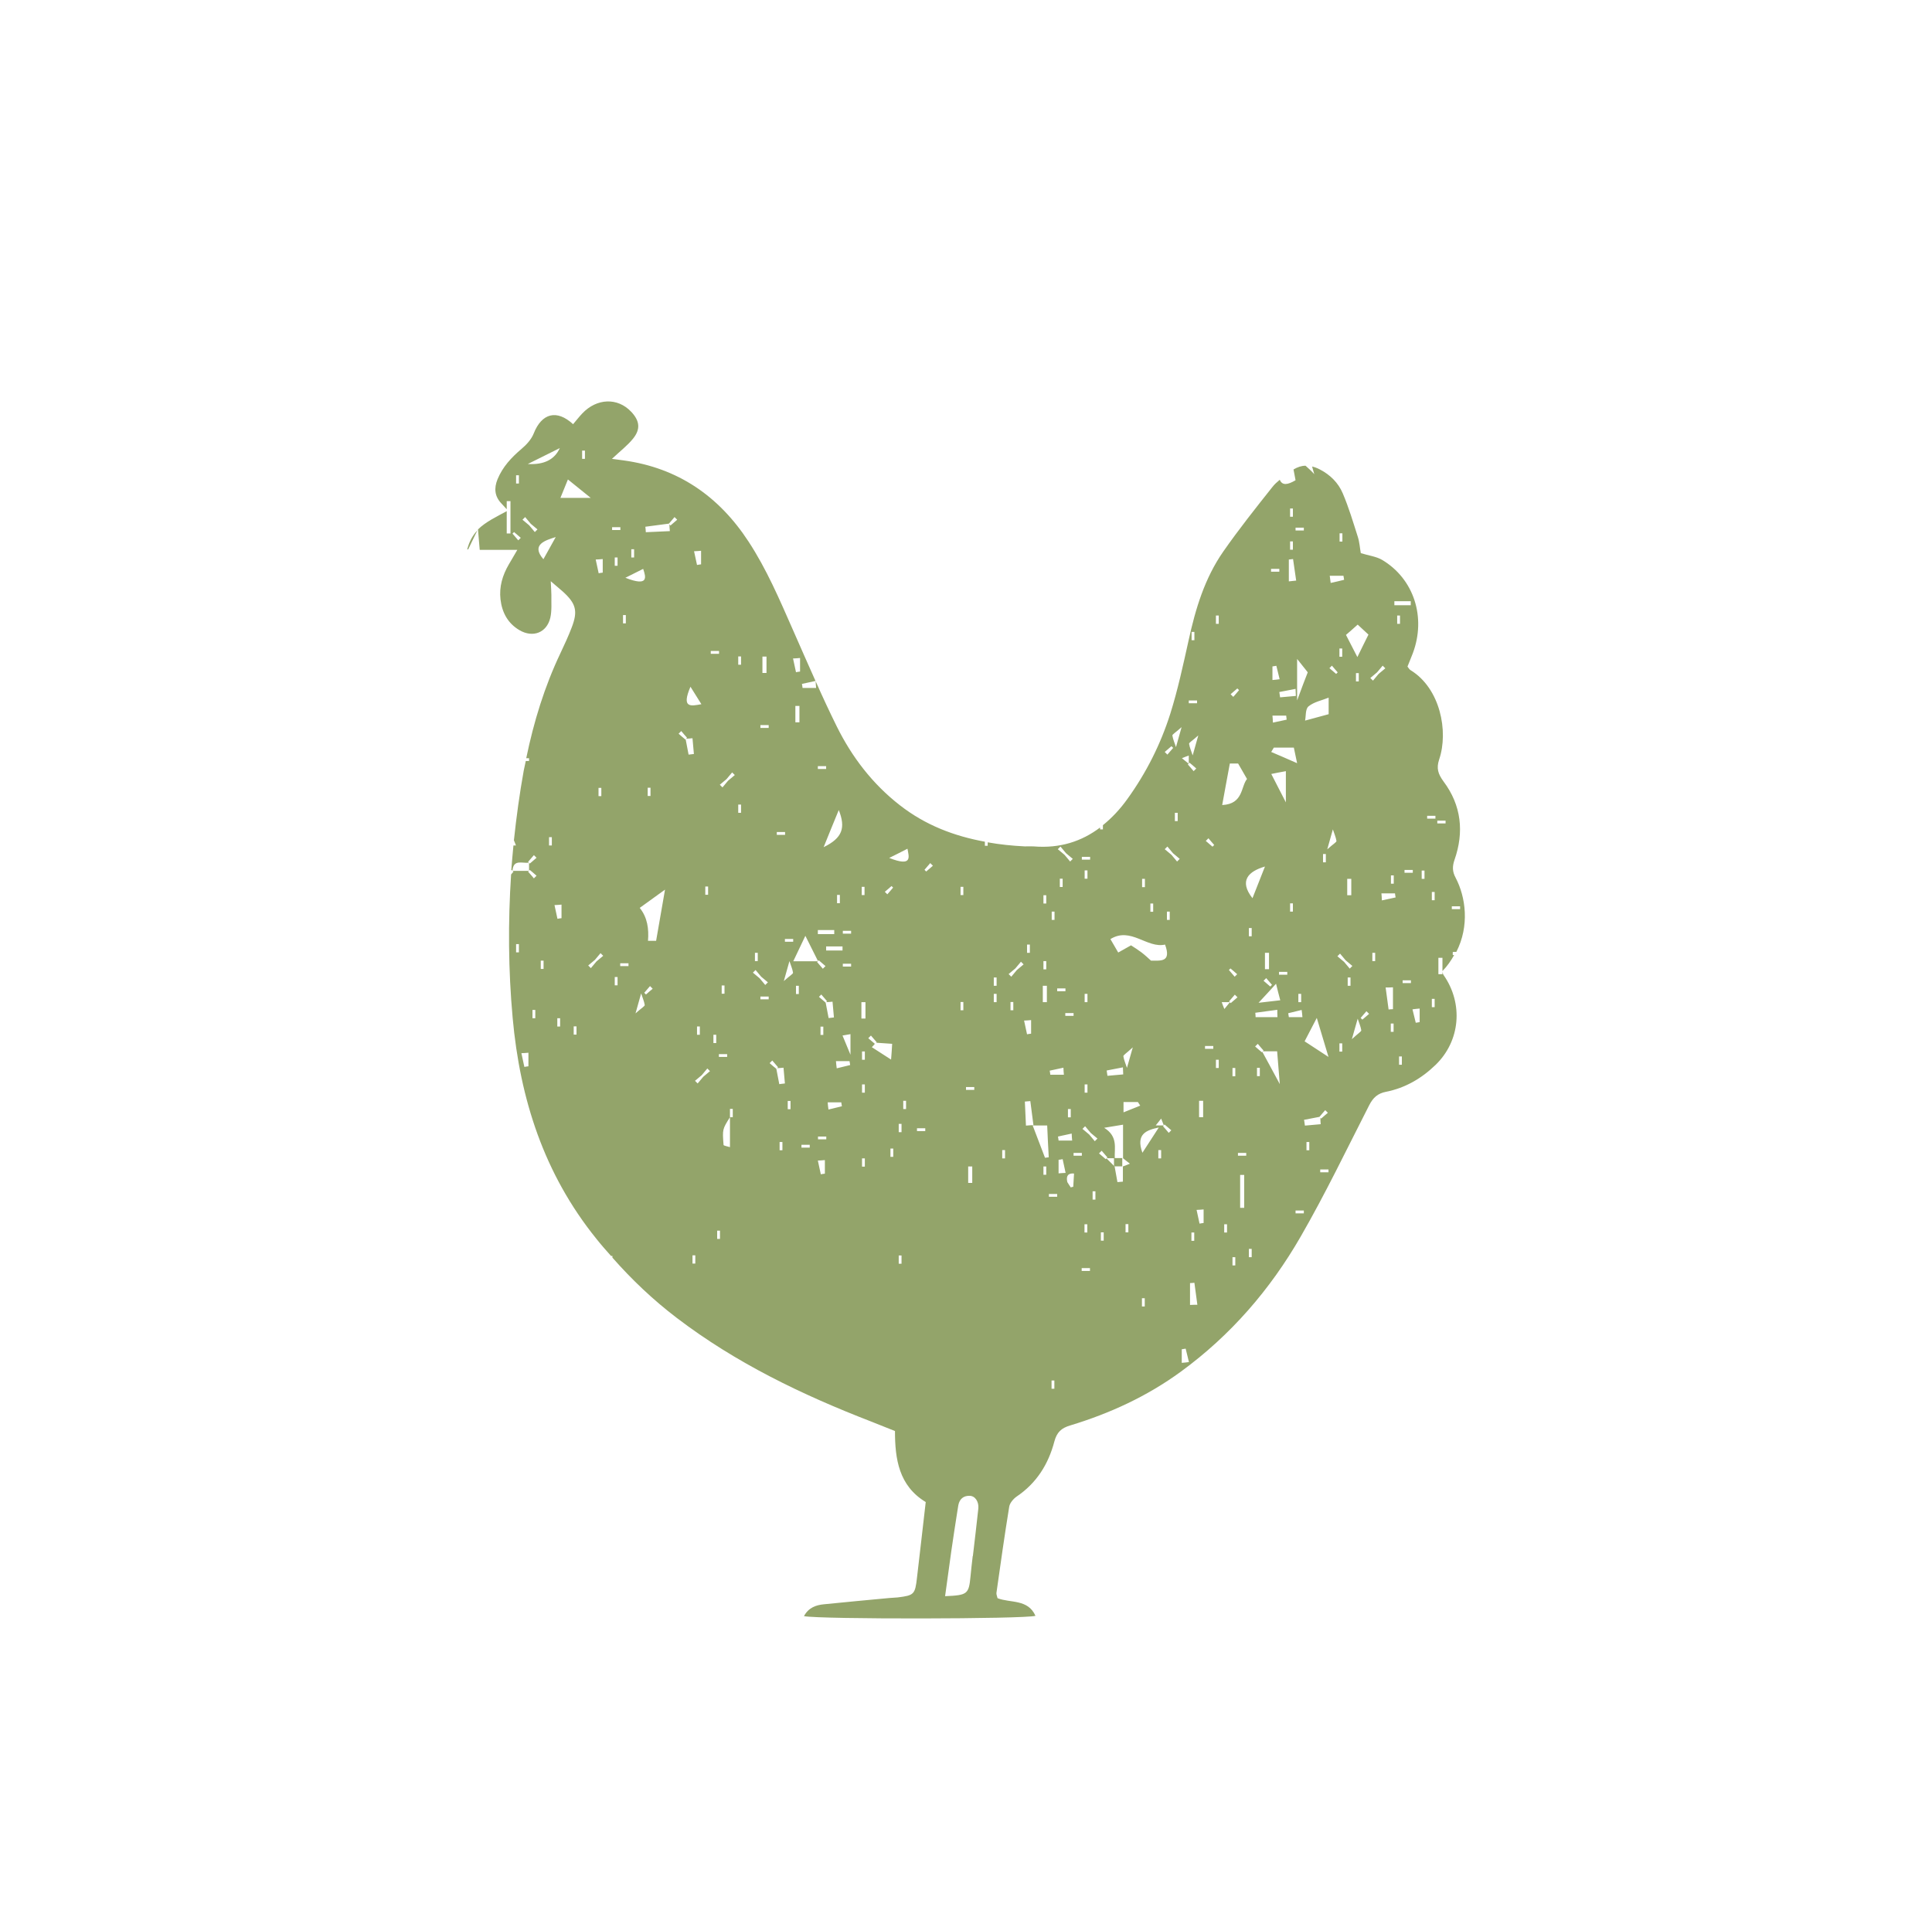 <?xml version="1.0" encoding="UTF-8"?>
<svg id="Layer_2" data-name="Layer 2" xmlns="http://www.w3.org/2000/svg" viewBox="0 0 123.76 123">
  <defs>
    <style>
      .cls-1 {
        fill: #93a46a;
      }

      .cls-2 {
        fill: #fff;
        opacity: 0;
      }
    </style>
  </defs>
  <g id="osnova">
    <g>
      <rect class="cls-2" width="123.76" height="123"/>
      <g>
        <path class="cls-1" d="M29.93,35.2h.06c.17-.35,.35-.73,.59-1.22-.29,.31-.52,.7-.65,1.22Z"/>
        <path class="cls-1" d="M93.1,60.99h.19c.85-1.66,.61-3.51-.05-4.76-.21-.39-.21-.72-.07-1.13,.63-1.79,.44-3.51-.7-5.03-.35-.48-.47-.84-.28-1.41,.61-1.8,.07-4.56-1.83-5.72-.07-.04-.12-.13-.2-.23,.11-.28,.23-.56,.34-.85,.87-2.31,.07-4.78-1.97-5.99-.38-.22-.85-.27-1.36-.43-.06-.32-.08-.7-.19-1.04-.3-.94-.58-1.89-.97-2.8-.28-.66-.8-1.18-1.46-1.52-.17-.09-.33-.15-.5-.19,.04,.16,.09,.31,.14,.49-.19-.21-.38-.38-.56-.54-.26,0-.52,.09-.77,.24,.04,.23,.09,.45,.13,.69-.49,.29-.85,.36-1.01-.03-.17,.14-.34,.29-.47,.46-1.08,1.36-2.16,2.72-3.15,4.14-1.19,1.71-1.78,3.67-2.22,5.69-.35,1.57-.69,3.16-1.17,4.69-.62,1.96-1.54,3.79-2.75,5.47-.47,.66-1,1.22-1.57,1.68v.27h-.18v-.12c-1.18,.89-2.57,1.35-4.26,1.21-.19-.01-.37,0-.56,0-.81-.04-1.6-.12-2.38-.26v.22h-.18v-.26c-1.96-.36-3.8-1.05-5.45-2.34-1.75-1.36-3.07-3.09-4.04-5.05-.47-.95-.92-1.92-1.35-2.89,0,.14,.02,.29,.03,.43h-.87c-.01-.09-.02-.17-.04-.26,.29-.06,.58-.13,.87-.19-.49-1.09-.97-2.19-1.45-3.28-.85-1.93-1.68-3.88-2.84-5.65-1.9-2.91-4.52-4.72-8-5.2-.23-.03-.46-.06-.75-.1,.51-.48,.98-.84,1.34-1.28,.51-.62,.44-1.16-.11-1.74-.87-.92-2.2-.87-3.13,.11-.21,.22-.39,.46-.59,.69-1.05-.97-2.01-.7-2.52,.59-.15,.38-.46,.72-.78,.99-.65,.55-1.21,1.15-1.54,1.95-.23,.57-.19,1.09,.25,1.55,.1,.11,.21,.22,.34,.37v-.52c.08,0,.16,0,.24,0v2.07c-.08,0-.16,0-.24,0v-1.43c-.65,.36-1.33,.67-1.84,1.17,.04,.54,.08,.93,.11,1.31h2.41c-.24,.42-.4,.68-.55,.94-.4,.69-.62,1.42-.53,2.23,.1,.85,.47,1.54,1.22,1.98,.86,.5,1.74,.16,1.97-.79,.11-.47,.06-.98,.07-1.47,0-.22-.02-.45-.04-.88,.37,.32,.57,.49,.77,.66,.85,.77,.98,1.25,.57,2.31-.21,.55-.46,1.09-.71,1.62-1.03,2.16-1.72,4.42-2.2,6.75h.18v.18h-.21c-.04,.2-.09,.4-.13,.61-.27,1.49-.47,2.98-.63,4.47,.05,.11,.09,.23,.13,.33h-.16c-.05,.53-.1,1.07-.14,1.6l.03-.03,.05,.05c.05-.77,.65-.45,1.05-.52-.02-.02-.03-.03-.05-.05,.12-.14,.25-.29,.37-.43,.06,.06,.11,.11,.17,.17-.14,.12-.29,.25-.43,.37l-.05-.05v.51s.03-.03,.05-.05c.14,.12,.29,.24,.43,.37-.06,.06-.11,.11-.17,.17-.12-.14-.24-.29-.37-.43,.02-.02,.03-.03,.05-.05h-1.04s.03,.03,.05,.05c-.05,.06-.1,.12-.15,.18-.2,3.06-.18,6.12,.1,9.19,.47,5.2,2.01,10,5.36,14.15,.3,.38,.62,.74,.94,1.1h.09v.11c1.25,1.42,2.61,2.71,4.12,3.86,3.79,2.89,8.03,4.93,12.45,6.64,.49,.19,.97,.39,1.53,.61,0,1.8,.25,3.51,1.97,4.55-.19,1.64-.37,3.25-.56,4.85-.12,1.07-.19,1.13-1.23,1.26-.18,.02-.37,.02-.56,.04-1.39,.13-2.78,.26-4.17,.4-.52,.05-.99,.22-1.28,.76,1.03,.21,14.12,.19,14.83-.02-.48-1.09-1.62-.81-2.43-1.13-.04-.16-.08-.25-.07-.34,.26-1.84,.52-3.69,.82-5.53,.04-.23,.26-.49,.47-.64,1.28-.86,2.04-2.08,2.42-3.53,.16-.59,.44-.86,1.02-1.03,2.54-.77,4.93-1.87,7.09-3.45,3.19-2.33,5.72-5.26,7.67-8.65,1.58-2.74,2.95-5.6,4.39-8.42,.25-.48,.53-.75,1.09-.86,1.21-.24,2.26-.85,3.15-1.71,1.6-1.54,1.8-3.94,.52-5.77-.04-.06-.05-.13-.07-.2v.15h-.26v-1.05h.26v.85c.31-.32,.55-.67,.75-1.03h-.09v-.18ZM33.06,30.45h.18v.53h-.18v-.53Zm.14,4.17c-.12-.14-.25-.29-.37-.43,.03-.03,.07-.07,.1-.1,.14,.12,.29,.25,.43,.37l-.17,.17Zm.04,26.4h-.18v-.53h.18v.53Zm.61,7.3c-.09,.01-.17,.02-.26,.04l-.19-.88c.15,0,.3-.02,.45-.03v.87Zm.44-3.08h-.18v-.53h.18v.53Zm.53-3.16h-.18v-.53h.18v.53Zm.53-7.91h-.18v-.53h.18v.53Zm.53,11.6h-.18v-.53h.18v.53Zm.09-6.94c-.09,.01-.17,.02-.26,.04l-.19-.88c.15,0,.3-.02,.45-.03v.87Zm2.64-23.01v.87c-.09,.01-.17,.02-.26,.04-.06-.29-.13-.59-.19-.88,.15,0,.3-.02,.45-.03Zm-.09,14.66v.53h-.18v-.53h.18Zm-1.23-21.61h.18v.53h-.18v-.53Zm-3.03,5.22c-.12-.14-.24-.28-.36-.43-.14-.12-.28-.24-.43-.36l.17-.17c.12,.14,.24,.28,.36,.43,.14,.12,.28,.24,.43,.36-.06,.06-.11,.11-.17,.17Zm.55,1.74c-.82-.94,.13-1.21,.79-1.42-.25,.46-.51,.91-.79,1.42Zm-1-6.1c.76-.38,1.35-.67,2.05-1.02q-.5,1.11-2.05,1.02Zm2.09,2.17c.18-.44,.29-.71,.48-1.18,.53,.43,.9,.73,1.46,1.18h-1.94Zm1.03,34.39h-.18v-.53h.18v.53Zm1.28-4.69l-.36,.43c-.06-.06-.11-.11-.17-.17l.43-.36c.12-.14,.24-.28,.36-.43,.06,.06,.11,.11,.17,.17-.14,.12-.28,.24-.43,.36Zm2.23-26.41h.18v.53h-.18v-.53Zm-.53,4.22h.18v.53h-.18v-.53Zm-.7-5.45v-.18h.53v.18h-.53Zm.35,29.17h-.18v-.53h.18v.53Zm0-26.88h-.18v-.53h.18v.53Zm.7,25.65h-.53v-.18h.53v.18Zm-.2-24.88c.47-.24,.82-.41,1.14-.57,.18,.53,.37,1.16-1.14,.57Zm.65,27.91c.18-.64,.27-.96,.36-1.28,.08,.25,.19,.49,.23,.74,.01,.08-.19,.18-.59,.54Zm.66-1.22s-.07-.07-.1-.1c.12-.14,.25-.29,.37-.43l.17,.17c-.14,.12-.29,.24-.43,.37Zm.67-3.43h-.53c.06-.76-.03-1.49-.53-2.11,.46-.33,.92-.66,1.62-1.17-.21,1.23-.39,2.26-.57,3.28Zm-.55-9.28v-.53h.18v.53h-.18Zm1.45-17.34l-.06-.06c0,.14,.02,.29,.03,.43-.51,.02-1.03,.05-1.54,.07,0-.12-.02-.24-.03-.35,.5-.07,1.01-.13,1.51-.2,.12-.14,.24-.28,.36-.42l.17,.17c-.14,.12-.29,.25-.43,.37Zm2.24,23.14h.18v.53h-.18v-.53Zm-.27-21.51v.87c-.09,.01-.17,.02-.26,.04l-.19-.88c.15,0,.3-.02,.45-.03Zm-.68,8.71c.26,.41,.46,.73,.7,1.12-.67,.12-1.3,.28-.7-1.12Zm.6,21.77v.53h-.18v-.53h.18Zm-.93-18.39c-.14-.12-.29-.24-.43-.37l.17-.17c.12,.14,.24,.29,.37,.43-.02,.02-.04,.04-.06,.06,.14,0,.28-.02,.41-.03,.03,.34,.06,.67,.09,1.01-.11,.01-.23,.03-.34,.04-.06-.33-.13-.66-.19-.99,0,0,0,0,0,0Zm.64,33.58h-.18v-.53h.18v.53Zm.15-11.54c-.06-.06-.11-.11-.17-.17l.43-.36c.12-.14,.24-.28,.36-.43,.06,.06,.11,.11,.17,.17-.14,.12-.28,.24-.43,.36l-.36,.43Zm.84-27.71h.53v.18h-.53v-.18Zm1.05,25.83v.18h-.53v-.18h.53Zm-.35-3.87v-.53h.18v.53h-.18Zm-.35,3.16h-.18v-.53h.18v.53Zm.24,12.55h-.18v-.53h.18v.53Zm.82-7.8h-.18v1.92c-.19-.06-.4-.09-.41-.14-.08-1.01-.07-1.01,.41-1.78v-.53h.18v.53Zm-.3-21.56c-.12,.14-.24,.28-.36,.43-.06-.06-.11-.11-.17-.17,.14-.12,.28-.24,.43-.36,.12-.14,.24-.28,.36-.43,.06,.06,.11,.11,.17,.17-.14,.12-.28,.24-.43,.36Zm.83,2.06h-.18v-.53h.18v.53Zm0-9.49h-.18v-.53h.18v.53Zm14.41,27.06h.53v.18h-.53v-.18Zm.4,5.09v1.05h-.26v-1.05h.26Zm-.75-17.92h.18v.53h-.18v-.53Zm0,7.38h.18v.53h-.18v-.53Zm-6.33-7.38h.18v.53h-.18v-.53Zm-2.76,7.07l.17-.17c.12,.14,.25,.29,.37,.43l-.06,.06c.14,0,.28-.02,.41-.03,.03,.34,.06,.67,.09,1.01-.11,.01-.23,.03-.34,.04-.06-.33-.13-.66-.19-.99,0,0,0,0,0,0-.14-.12-.29-.25-.43-.37Zm.3,1.89v.53h-.18v-.53h.18Zm.18-4.88v-.26h1.05v.26h-1.05Zm.7-3.03v-.53h.18v.53h-.18Zm.11-5.97c.45,1.14,.24,1.79-.97,2.38,.37-.91,.62-1.54,.97-2.38Zm-1.34-2.81h.53v.18h-.53v-.18Zm0,10.5h1.05v.26h-1.05v-.26Zm-1.14-17.43v.87c-.09,.01-.17,.02-.26,.04-.06-.29-.13-.59-.19-.88,.15,0,.3-.02,.45-.03Zm-.04,3.07v1.05h-.26v-1.05h.26Zm-.4,14.93v.18h-.53v-.18h.53Zm-1.05-6.85h.53v.18h-.53v-.18Zm-.92-11.24h.26v1.05h-.26v-1.05Zm-.48,18.98h.18v.53h-.18v-.53Zm.04,1.1c.12,.14,.24,.28,.36,.43,.14,.12,.28,.24,.43,.36-.06,.06-.11,.11-.17,.17-.12-.14-.24-.28-.36-.43-.14-.12-.28-.24-.43-.36,.06-.06,.11-.11,.17-.17Zm.84,1.88h-.53v-.18h.53v.18Zm0-17.39h-.53v-.18h.53v.18Zm.88,27.06h-.18v-.53h.18v.53Zm-.2-4.23c-.06-.33-.13-.66-.19-.99h0c-.14-.11-.29-.24-.43-.36,.06-.06,.11-.11,.17-.17,.12,.14,.25,.29,.37,.43-.02,.02-.04,.04-.06,.06,.14,0,.28-.02,.41-.03,.03,.34,.06,.67,.09,1.01-.11,.01-.23,.03-.34,.04Zm.72,1.6h-.18v-.53h.18v.53Zm-.43-8.21c.18-.64,.27-.96,.36-1.28,.08,.25,.19,.49,.23,.74,.01,.08-.19,.18-.59,.54Zm.96,.83h-.18v-.53h.18v.53Zm.7,9.84h-.53v-.18h.53v.18Zm-1.05-11.95c.24-.5,.47-.99,.77-1.62,.29,.58,.55,1.1,.81,1.62l.05-.05c.14,.12,.29,.25,.43,.37-.06,.06-.11,.11-.17,.17-.12-.14-.25-.29-.37-.43l.05-.05h-1.57Zm2.02,13.62c-.09,.01-.17,.02-.26,.04l-.19-.88c.15,0,.3-.02,.45-.03v.87Zm.09-2.2h-.53v-.18h.53v.18Zm.14-1.91c-.02-.15-.04-.3-.05-.46h.87c.01,.08,.03,.17,.04,.25-.29,.07-.57,.14-.86,.21Zm.53-2.64c-.02-.15-.04-.3-.05-.46h.87c.01,.08,.03,.17,.04,.25-.29,.07-.57,.14-.86,.21Zm.88-.87c-.27-.65-.43-1.03-.51-1.23-.18,.03,.05-.01,.51-.09v1.33Zm.04-5.65h-.53v-.18h.53v.18Zm0-2.11h-.53v-.18h.53v.18Zm.88,14.93h-.18v-.53h.18v.53Zm0-4.74h-.18v-.53h.18v.53Zm0-2.11h-.18v-.53h.18v.53Zm.04-2.64h-.26v-1.05h.26v1.05Zm.4,1.84c.07-.07,.14-.14,.2-.22-.14-.12-.28-.24-.42-.36,.06-.06,.11-.11,.17-.17,.12,.14,.25,.29,.37,.43-.01,.01-.02,.02-.03,.03,.3,.02,.61,.04,1.02,.07-.02,.37-.04,.65-.07,1.01-.49-.32-.87-.56-1.24-.8Zm.84-9.96c.14-.12,.29-.24,.43-.37,.03,.03,.07,.07,.1,.1-.12,.14-.24,.29-.37,.43l-.17-.17Zm.54,16.98h-.18v-.53h.18v.53Zm.53,6.85h-.18v-.53h.18v.53Zm0-8.43h-.18v-.53h.18v.53Zm.29-1.48h-.18v-.53h.18v.53Zm-1.08-16.09c.47-.23,.82-.41,1.17-.59,.09,.51,.35,1.19-1.17,.59Zm2.31,17.5h-.53v-.18h.53v.18Zm.05-16.64s-.07-.07-.1-.1c.12-.14,.25-.29,.37-.43,.06,.06,.11,.11,.17,.17-.14,.12-.29,.25-.43,.37Zm2.99,43.87c-.05,.43-.1,.86-.14,1.29-.11,1.15-.19,1.22-1.63,1.28,.14-1.02,.27-1.96,.4-2.9,.12-.86,.26-1.72,.39-2.57,.02-.12,.04-.25,.06-.37,.08-.39,.33-.6,.72-.59,.35,0,.6,.37,.56,.81-.11,1.02-.23,2.03-.35,3.05Zm1.53-35.49h-.18v-.53h.18v.53Zm0-1.05h-.18v-.53h.18v.53Zm26.66-7.42v.18h-.53v-.18h.53Zm-1.18-17.22h1.05v.26h-1.05v-.26Zm-.22,17.57h.18v.53h-.18v-.53Zm-2.13-16.07c.2,.18,.43,.4,.69,.64-.23,.47-.47,.94-.71,1.44-.25-.48-.47-.91-.73-1.42,.19-.16,.45-.39,.75-.66Zm.07,3.11v.53h-.18v-.53h.18Zm-.48,13.18v1.05h-.26v-1.05h.26Zm-.75-22.14h.18v.53h-.18v-.53Zm.25,2.73c.01,.08,.03,.17,.04,.25-.29,.07-.57,.14-.86,.2-.02-.15-.04-.3-.06-.46h.87Zm-.08,4.65v.53h-.18v-.53h.18Zm-.66,1.1c.12,.14,.24,.29,.37,.43-.03,.03-.07,.07-.1,.1-.14-.12-.29-.25-.43-.37,.06-.06,.11-.11,.17-.17Zm-.21,2.06v1.05c-.45,.12-.91,.25-1.51,.41,.06-.27,.01-.74,.22-.91,.35-.29,.85-.38,1.29-.56Zm-.18,10.54h-.18v-.53h.18v.53Zm.17,12.47c-.75-.49-1.15-.75-1.53-1,.27-.52,.51-.98,.78-1.5,.21,.69,.4,1.34,.75,2.5Zm-1.33-24.64c-.2,.51-.36,.93-.68,1.8v-2.66c.48,.6,.71,.89,.68,.86Zm-.42,20.6v.53h-.18v-.53h.18Zm-1.92-15.5c.06-.09,.11-.18,.17-.28h1.28c.05,.26,.1,.49,.21,1-.66-.29-1.16-.51-1.66-.72Zm1.39,9.7v.53h-.18v-.53h.18Zm-1.38-8.29c.24-.05,.53-.11,.93-.18v2c-.45-.88-.67-1.3-.93-1.81Zm.03,13.52s-.07,.07-.1,.1c-.14-.12-.29-.25-.43-.37,.06-.06,.11-.11,.17-.17,.12,.14,.25,.29,.37,.43Zm.04-17.26h.88c.01,.09,.02,.17,.03,.26-.29,.06-.59,.13-.88,.19,0-.15-.02-.3-.03-.45Zm1.48-12.04h.53v.18h-.53v-.18Zm-.35-1.23h.18v.53h-.18v-.53Zm0,2.11h.18v.53h-.18v-.53Zm-.08,1.16c.09-.01,.18-.02,.27-.03,.07,.46,.13,.92,.2,1.38-.16,.02-.31,.03-.47,.05v-1.4Zm.43,8.28c0,.15,.02,.3,.02,.46-.34,.03-.67,.06-1.01,.09-.02-.11-.03-.23-.05-.34,.34-.07,.69-.13,1.03-.2Zm-1.48-.56v-.87c.08-.01,.17-.03,.25-.04,.07,.29,.14,.57,.21,.86-.15,.02-.3,.04-.46,.05Zm-.09-7.12h.53v.18h-.53v-.18Zm-.13,25.65h-.26v-1.05h.26v1.05Zm-2.02-17.98s.07,.07,.1,.1c-.12,.14-.24,.29-.37,.43-.06-.06-.11-.11-.17-.17,.14-.12,.29-.25,.43-.37Zm-2.46,26.41h.26v1.05h-.26v-1.05Zm-.48-30.04h.18v.53h-.18v-.53Zm-.18,4.39h.53v.18h-.53v-.18Zm.61,2.24c-.18,.64-.27,.96-.36,1.28-.08-.25-.19-.49-.23-.74-.01-.08,.19-.18,.59-.54Zm-.61,1.28v.52s.03-.03,.05-.05c.14,.12,.29,.24,.43,.37-.06,.06-.11,.11-.17,.17-.12-.14-.24-.29-.37-.43,.02-.02,.03-.03,.05-.05-.14-.12-.29-.23-.43-.35,.15-.06,.29-.12,.44-.17Zm.35,30.57v.53h-.18v-.53h.18Zm-1.45-31.15s.07,.07,.1,.1c-.12,.14-.25,.29-.37,.43-.06-.06-.11-.11-.17-.17,.14-.12,.29-.25,.43-.37Zm-1.36,10.07h.18v.53h-.18v-.53Zm-.53-1.58h.18v.53h-.18v-.53Zm1.47,4.21c.43,1.17-.31,1.02-.9,1.03-.2-.18-.39-.36-.6-.52-.24-.18-.49-.34-.68-.46-.29,.16-.56,.31-.82,.46-.16-.28-.32-.55-.5-.86,1.31-.81,2.34,.62,3.51,.35Zm.12-1.58v-.53h.18v.53h-.18Zm-2.19,8.18c-.19,.67-.28,.99-.37,1.3-.08-.25-.19-.49-.23-.74-.01-.08,.18-.18,.6-.57Zm-.63,1.26c0,.15,.02,.3,.02,.46-.34,.03-.67,.06-1.01,.09-.02-.11-.03-.23-.05-.34,.34-.07,.69-.13,1.03-.2Zm-2.63-13.48h.53v.18h-.53v-.18Zm.18,9.31v-.53h.18v.53h-.18Zm.18,5.27v.53h-.18v-.53h.18Zm-.18-13.18v-.53h.18v.53h-.18Zm-.18,17.57v.18h-.53v-.18h.53Zm-.53-8.78h-.53v-.18h.53v.18Zm-.18,5.97v.53h-.18v-.53h.18Zm-.66-16.82c.12,.14,.24,.28,.36,.43,.14,.12,.28,.24,.43,.36l-.17,.17c-.12-.14-.24-.28-.36-.43-.14-.12-.28-.24-.43-.36,.06-.06,.11-.11,.17-.17Zm.14,2.06v.53h-.18v-.53h.18Zm-.35,7.03h.53v.18h-.53v-.18Zm-.35-4.92h.18v.53h-.18v-.53Zm.75,10c0,.15,.02,.3,.03,.45h-.87c-.01-.09-.02-.17-.04-.26,.29-.06,.59-.13,.88-.19Zm-1.28-11.05h.18v.53h-.18v-.53Zm0,4.22h.18v.53h-.18v-.53Zm-.04,1.58h.26v1.05h-.26v-1.05Zm-1.01-2.64h.18v.53h-.18v-.53Zm-1.41,13.7h-.18v-.53h.18v.53Zm.53-9.49h-.18v-.53h.18v.53Zm.23-2.58c-.12,.14-.24,.28-.36,.43-.06-.06-.11-.11-.17-.17,.14-.12,.28-.24,.43-.36l.36-.43c.06,.06,.11,.11,.17,.17-.14,.12-.28,.24-.43,.36Zm.91,3.21v.87c-.09,.01-.17,.02-.26,.04l-.19-.88c.15,0,.3-.02,.45-.03Zm-.33,6.76c-.02-.51-.05-1.02-.07-1.54,.12-.01,.23-.02,.35-.03,.07,.51,.13,1.03,.2,1.54-.16,0-.32,.02-.48,.03Zm1.3,3.15h-.18v-.53h.18v.53Zm-.08-1.09c-.26-.69-.53-1.38-.79-2.07h.93c.03,.67,.06,1.35,.1,2.04-.08,.01-.16,.02-.24,.03Zm.6,14.8h-.18v-.53h.18v.53Zm.18-12.3h-.53v-.18h.53v.18Zm.05-3.86c.29-.06,.59-.13,.88-.19,0,.15,.02,.3,.03,.45h-.87c-.01-.09-.02-.17-.04-.26Zm.04,2.36v-.87c.09-.01,.17-.02,.26-.04,.06,.29,.13,.59,.19,.88-.15,0-.3,.02-.45,.03Zm.94,.86c-.05,.01-.11,.02-.16,.04-.07-.11-.15-.22-.22-.34q-.14-.6,.43-.55c-.02,.28-.03,.57-.05,.85Zm1.07,5.39h-.53v-.18h.53v.18Zm-.35-2.46v-.53h.18v.53h-.18Zm.7-2.11h-.18v-.53h.18v.53Zm-.04-3.74c-.12-.14-.24-.28-.36-.43-.14-.12-.28-.24-.43-.36l.17-.17c.12,.14,.24,.28,.36,.43l.43,.36c-.06,.06-.11,.11-.17,.17Zm.57,6.37h-.18v-.53h.18v.53Zm1.58-.53h-.18v-.53h.18v.53Zm-.35-4.22v.97c-.12,.01-.23,.02-.35,.03-.06-.33-.12-.67-.18-1-.17-.17-.35-.35-.52-.52l-.05,.05c-.14-.12-.29-.25-.43-.37,.06-.06,.11-.11,.17-.17,.12,.14,.25,.29,.37,.43-.02,.02-.03,.03-.05,.05h.52c-.03-.66,.22-1.39-.68-1.95,.44-.07,.73-.12,1.21-.2v2.15c.15,.12,.29,.24,.44,.35-.15,.06-.29,.12-.44,.17Zm.04-3.47v-.66h.92c.05,.08,.1,.16,.15,.23-.37,.15-.75,.3-1.07,.43Zm2.26,.97c-.31,.48-.62,.96-1.05,1.62-.44-1.22,.27-1.45,1.05-1.62Zm-.9,11.47h-.18v-.53h.18v.53Zm1.05-9.49h-.18v-.53h.18v.53Zm.49-1.63c-.12-.14-.24-.29-.37-.43,.02-.02,.03-.03,.05-.05h-.52c.12-.15,.24-.29,.35-.44,.06,.14,.11,.29,.17,.43,.02-.02,.03-.03,.05-.05,.14,.12,.29,.25,.43,.37-.06,.06-.11,.11-.17,.17Zm.53-17.39c-.12-.14-.24-.28-.36-.43-.14-.12-.28-.24-.43-.36,.06-.06,.11-.11,.17-.17,.12,.14,.24,.28,.36,.43,.14,.12,.28,.24,.43,.36-.06,.06-.11,.11-.17,.17Zm-.14-2.59v-.53h.18v.53h-.18Zm.07-4.74c-.08-.25-.19-.49-.23-.74-.01-.08,.19-.18,.59-.54-.18,.64-.27,.96-.36,1.28Zm.37,39.45v-.87c.08-.01,.17-.03,.25-.04,.07,.29,.14,.57,.21,.86-.15,.02-.3,.04-.46,.05Zm.53-3.71v-1.4c.09,0,.18-.01,.28-.02,.06,.47,.13,.94,.19,1.41-.16,0-.31,0-.47,.01Zm.87-5.25c-.09,.01-.17,.02-.26,.04-.06-.29-.13-.59-.19-.88,.15,0,.3-.02,.45-.03v.87Zm.62-11.16h-.53v-.18h.53v.18Zm-.05-12.95c-.14-.12-.29-.25-.43-.37l.17-.17c.12,.14,.24,.29,.37,.43l-.1,.1Zm.4,14.18h-.18v-.53h.18v.53Zm0-28.46h-.18v-.53h.18v.53Zm.53,39h-.18v-.53h.18v.53Zm.53,2.11h-.18v-.53h.18v.53Zm0-12.12h-.18v-.53h.18v.53Zm-.3-4.69l-.05-.05c-.12,.14-.23,.29-.35,.43-.06-.15-.12-.29-.17-.44h.52s-.03-.03-.05-.05c.12-.14,.25-.29,.37-.43l.17,.17c-.14,.12-.29,.25-.43,.37Zm.26-1.69c-.12-.14-.25-.29-.37-.43,.03-.03,.07-.07,.1-.1,.14,.12,.29,.24,.43,.37-.06,.06-.11,.11-.17,.17Zm-.8-11c.18-.97,.33-1.82,.49-2.66h.53c.16,.28,.32,.56,.57,.99-.4,.49-.23,1.6-1.58,1.67Zm1.41,25.81h-.26v-2.11h.26v2.11Zm.13-3.34h-.53v-.18h.53v.18Zm.35,6.5h-.18v-.53h.18v.53Zm0-20.56h-.18v-.53h.18v.53Zm.85-4.47c-.25,.64-.5,1.27-.8,2.03-.88-1.12-.26-1.72,.8-2.03Zm-.33,13.43h-.18v-.53h.18v.53Zm.13-1.53c-.14-.12-.29-.24-.43-.37,.06-.06,.11-.11,.17-.17,.12,.14,.24,.29,.37,.43-.02,.02-.03,.03-.05,.05h.92c.04,.49,.08,1,.17,2.1-.56-1.05-.84-1.55-1.12-2.07,0,0-.02,.02-.03,.03Zm-.42-2.53c.47-.06,.94-.13,1.41-.19,0,.16,0,.31,.01,.47h-1.4c0-.09-.01-.18-.02-.28Zm.21-.64c.52-.56,.77-.83,1.12-1.22,.09,.37,.16,.65,.27,1.06-.39,.04-.68,.08-1.39,.16Zm1.84-1.8h-.53v-.18h.53v.18Zm.06,2.47c.29-.07,.57-.14,.86-.21,.02,.15,.04,.3,.05,.46h-.87c-.01-.08-.03-.17-.04-.25Zm1,12.82h-.53v-.18h.53v.18Zm.01-5.99c.33-.06,.66-.13,.99-.19,0,0,0,0,0,0,.12-.14,.24-.29,.37-.43,.06,.06,.11,.11,.17,.17-.14,.12-.29,.24-.43,.37-.02-.02-.04-.04-.05-.05,0,.14,.01,.27,.02,.41-.34,.03-.67,.06-1.01,.09-.02-.11-.03-.23-.05-.34Zm.34,1.95h-.18v-.53h.18v.53Zm1.23,1.41h-.53v-.18h.53v.18Zm-.08-20.69c.18-.64,.27-.96,.36-1.28,.08,.25,.19,.49,.23,.74,.01,.08-.19,.18-.59,.54Zm.82,6.68c.12,.14,.24,.28,.36,.43,.14,.12,.28,.24,.43,.36-.06,.06-.11,.11-.17,.17-.12-.14-.24-.28-.36-.43-.14-.12-.28-.24-.43-.36,.06-.06,.11-.11,.17-.17Zm.14,6.28h-.18v-.53h.18v.53Zm.53-4.22h-.18v-.53h.18v.53Zm.09,3.41c.19-.67,.28-.99,.37-1.3,.08,.25,.19,.49,.23,.74,.01,.08-.18,.18-.6,.57Zm.66-1.25s-.07-.07-.1-.1c.12-.14,.25-.29,.37-.43,.06,.06,.11,.11,.17,.17-.14,.12-.29,.25-.43,.37Zm.83-3.74h-.18v-.53h.18v.53Zm-.14-17.97l-.17-.17c.14-.12,.28-.24,.43-.36,.12-.14,.24-.28,.36-.43,.06,.06,.11,.11,.17,.17-.14,.12-.28,.24-.43,.36-.12,.14-.24,.28-.36,.43Zm.81,19.66c.16,0,.31,0,.47-.01v1.4c-.09,0-.18,.01-.28,.02-.06-.47-.13-.94-.19-1.41Zm.51,2.84h-.18v-.53h.18v.53Zm-.75-8.42c0-.15-.02-.3-.03-.45h.87c.01,.09,.02,.17,.04,.26l-.88,.19Zm.98-18.25h.18v.53h-.18v-.53Zm.3,28.78h-.18v-.53h.18v.53Zm.58-5.23h-.53v-.18h.53v.18Zm.56,2.5c-.08,.01-.17,.03-.25,.04-.07-.29-.14-.57-.21-.86,.15-.02,.3-.04,.46-.05v.87Zm.31-9.18h-.18v-.53h.18v.53Zm.65,8.22h-.18v-.53h.18v.53Zm0-6.85h-.18v-.53h.18v.53Zm.05-5.23h-.53v-.18h.53v.18Zm.65,.31h-.53v-.18h.53v.18Zm.4,5.31h.53v.18h-.53v-.18Z"/>
        <path class="cls-1" d="M71.36,74.2v.53h.53v-.53h-.53Z"/>
      </g>
    </g>
  </g>
</svg>